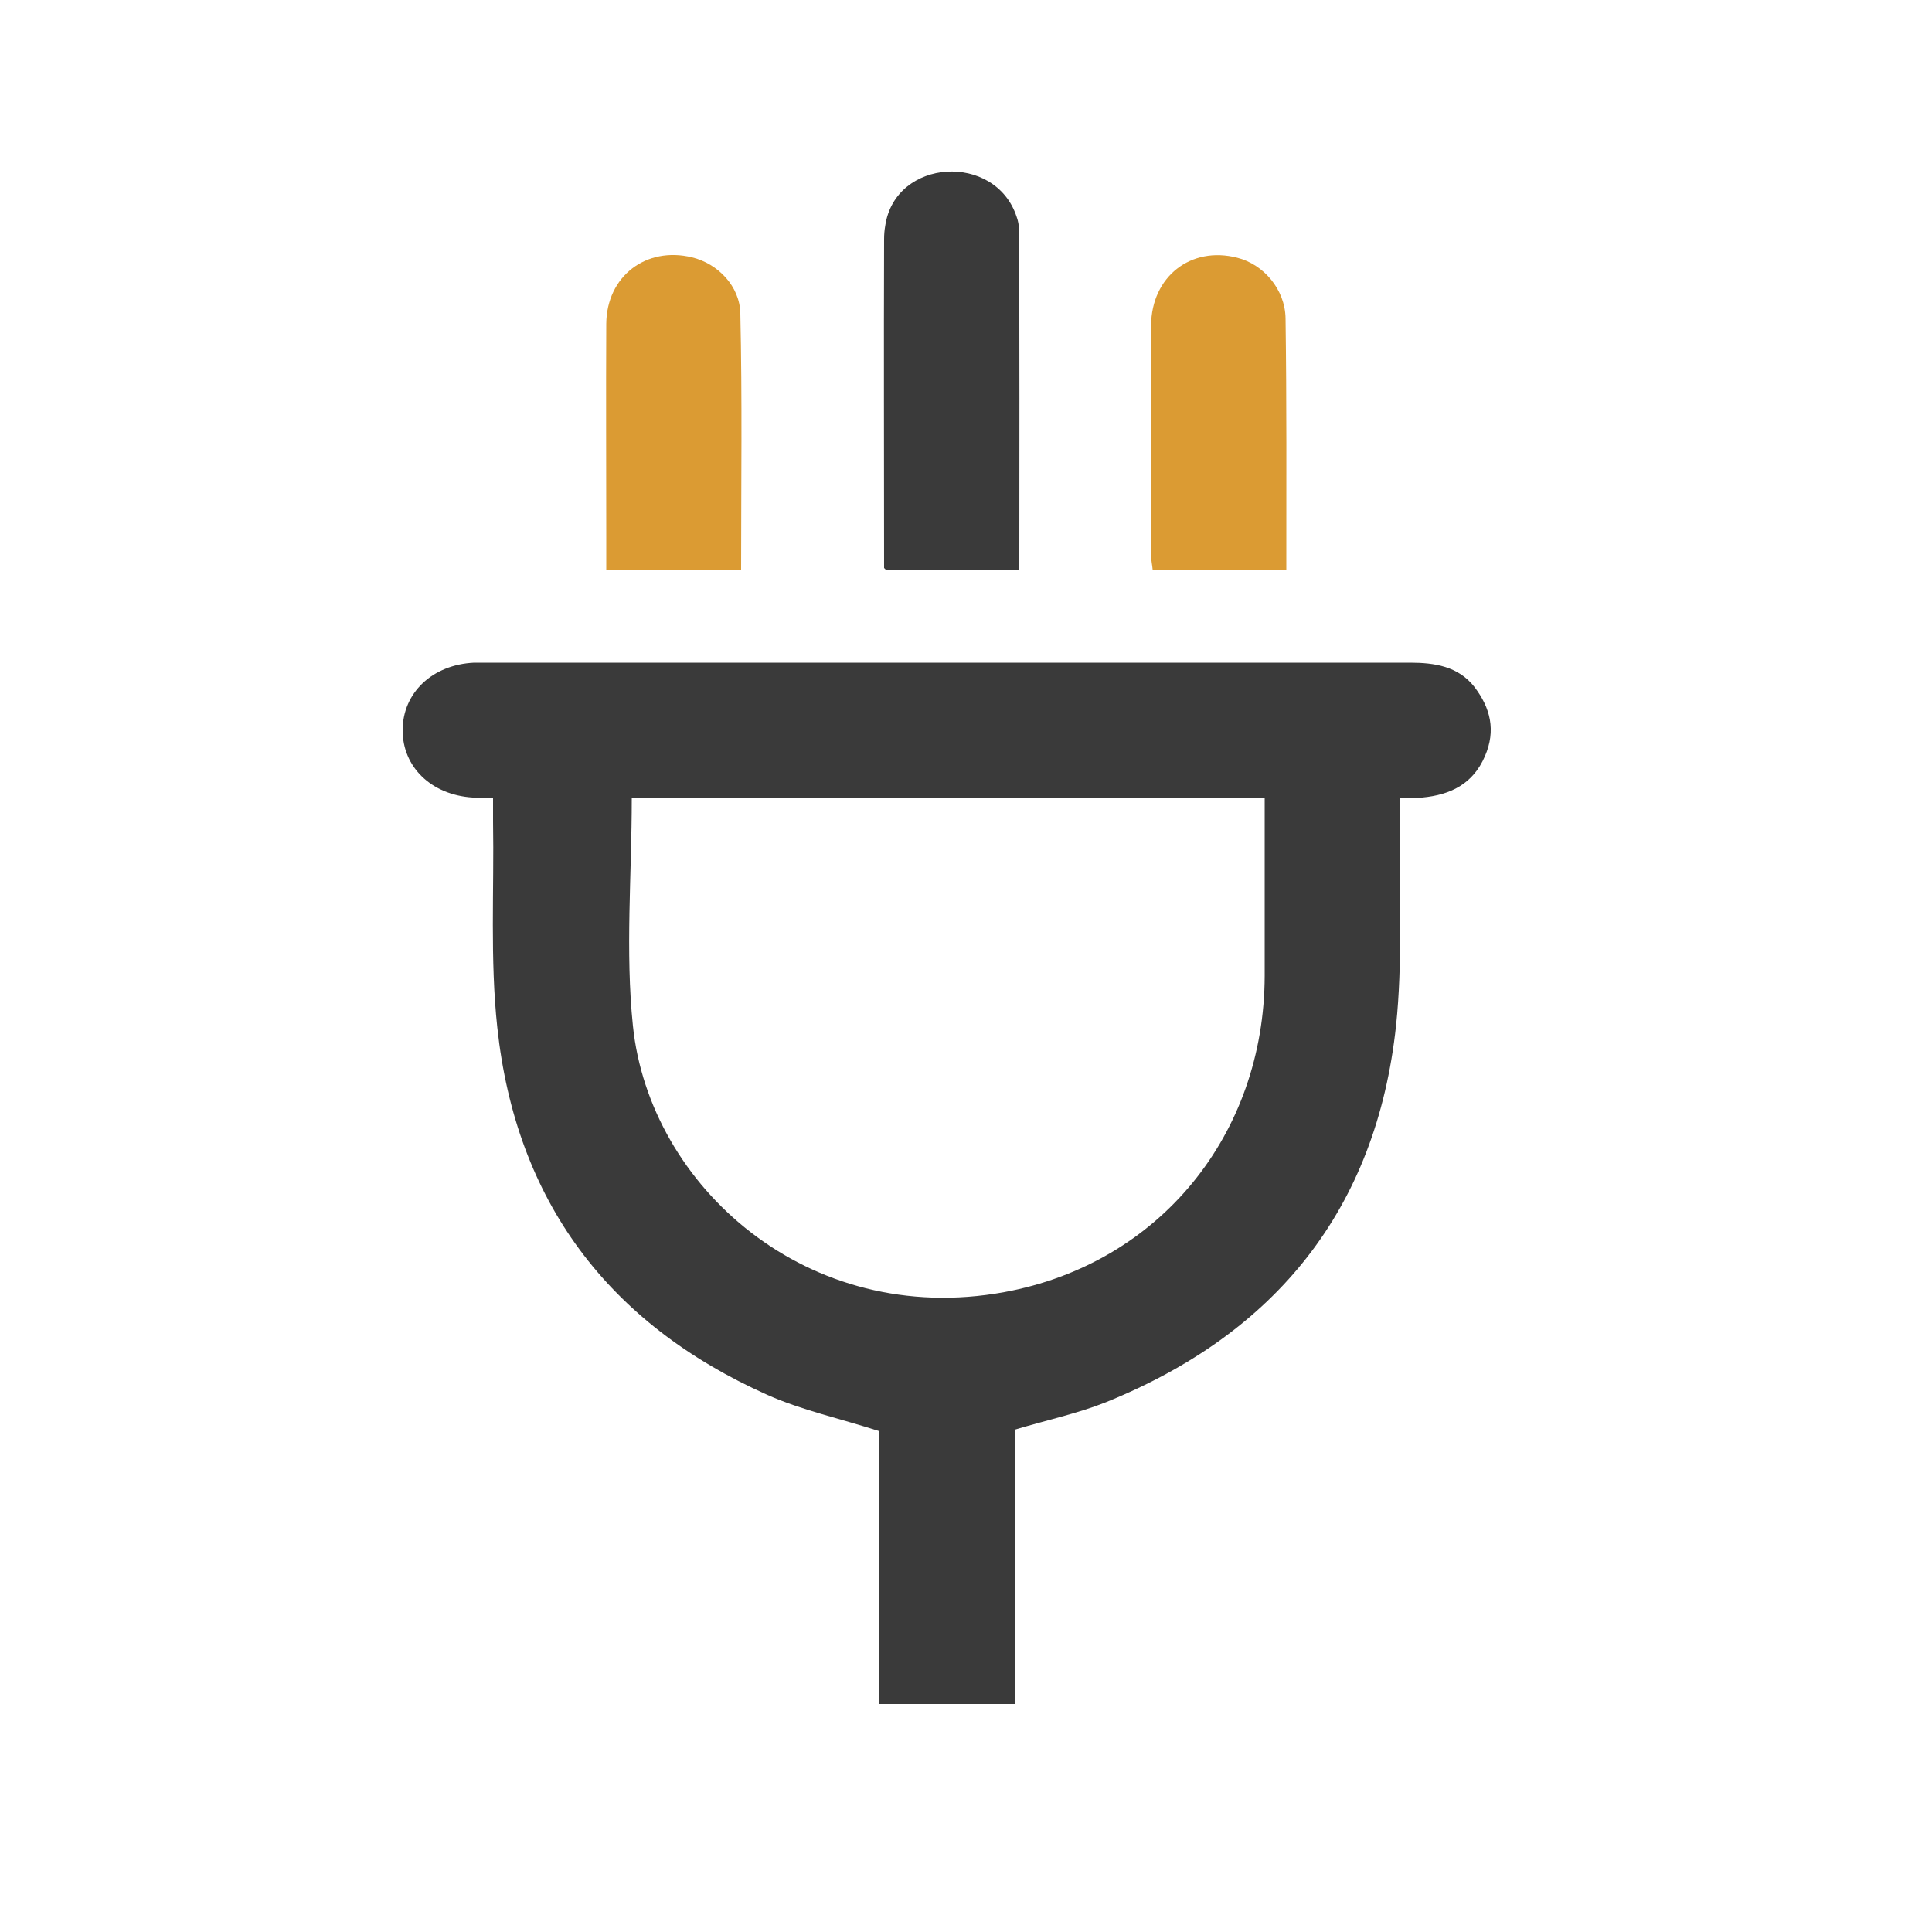 <?xml version="1.0" encoding="utf-8"?>
<!-- Generator: Adobe Illustrator 24.3.0, SVG Export Plug-In . SVG Version: 6.00 Build 0)  -->
<svg version="1.1" id="Layer_1" xmlns="http://www.w3.org/2000/svg" xmlns:xlink="http://www.w3.org/1999/xlink" x="0px" y="0px"
	 viewBox="0 0 500 500" style="enable-background:new 0 0 500 500;" xml:space="preserve">
<style type="text/css">
	.st0{fill:#3A3A3A;}
	.st1{fill:#DB9B33;}
</style>
<g>
	<path class="st0" d="M262.6,370c0,23.4,0,47,0,71c-11.7,0-23,0-35,0c0-23.6,0-47.5,0-70.6c-10.2-3.3-20-5.4-29-9.4
		c-41.2-18.4-65.1-50.2-69.9-95.1c-1.9-17.6-0.8-35.5-1.1-53.3c0-1.9,0-3.8,0-6.2c-2.2,0-3.8,0.1-5.3,0
		c-10.7-0.7-18.1-7.9-18.1-17.4c0-9.7,7.7-17,18.5-17.5c0.8,0,1.6,0,2.4,0c79.9,0,159.8,0,239.8,0c6.3,0,12.5,0.9,16.7,6.3
		c4.1,5.4,5.6,11.2,2.7,17.9c-3.1,7.2-8.9,10-16.2,10.7c-1.7,0.2-3.5,0-5.8,0c0,3.7,0,6.9,0,10.1c-0.2,16.3,0.7,32.7-1,48.9
		c-5.1,47.5-31.1,79.7-75.1,97.5C278.9,365.8,271,367.5,262.6,370z M163.5,206.6c0,19.9-1.7,39.6,0.3,58.9
		c4.3,41.5,45.3,78.2,96.1,68.9c40.3-7.4,67.3-40.9,67.4-81.9c0-13.5,0-27.1,0-40.6c0-1.7,0-3.5,0-5.3
		C272.2,206.6,217.8,206.6,163.5,206.6z"/>
	<path class="st1" d="M191.8,147.4c-11.9,0-23.1,0-34.9,0c0-2.9,0-5.6,0-8.4c0-18.4-0.1-36.8,0-55.2c0.1-12.3,10.3-20.1,22.2-17.2
		c6.6,1.6,12.4,7.4,12.5,14.6C192.1,103.2,191.8,125.1,191.8,147.4z"/>
	<path class="st1" d="M332.9,147.4c-11.7,0-22.9,0-34.6,0c-0.1-1.2-0.4-2.4-0.4-3.6c0-19.9-0.1-39.8,0-59.6
		c0.1-12.6,10.3-20.6,22.3-17.5c6.8,1.7,12.4,8.2,12.5,15.7C333,103.9,332.9,125.4,332.9,147.4z"/>
	<path class="st0" d="M263.8,147.4h-34.6c-0.1-0.1-0.2-0.2-0.4-0.4c0-28.4-0.1-56.7,0-85.1c0-1.2,0.1-2.4,0.3-3.5
		c2.6-17.5,28.5-19,34-2.3c0.4,1.1,0.6,2.2,0.6,3.3C263.9,88.6,263.8,117.6,263.8,147.4z"/>
</g>
</svg>

